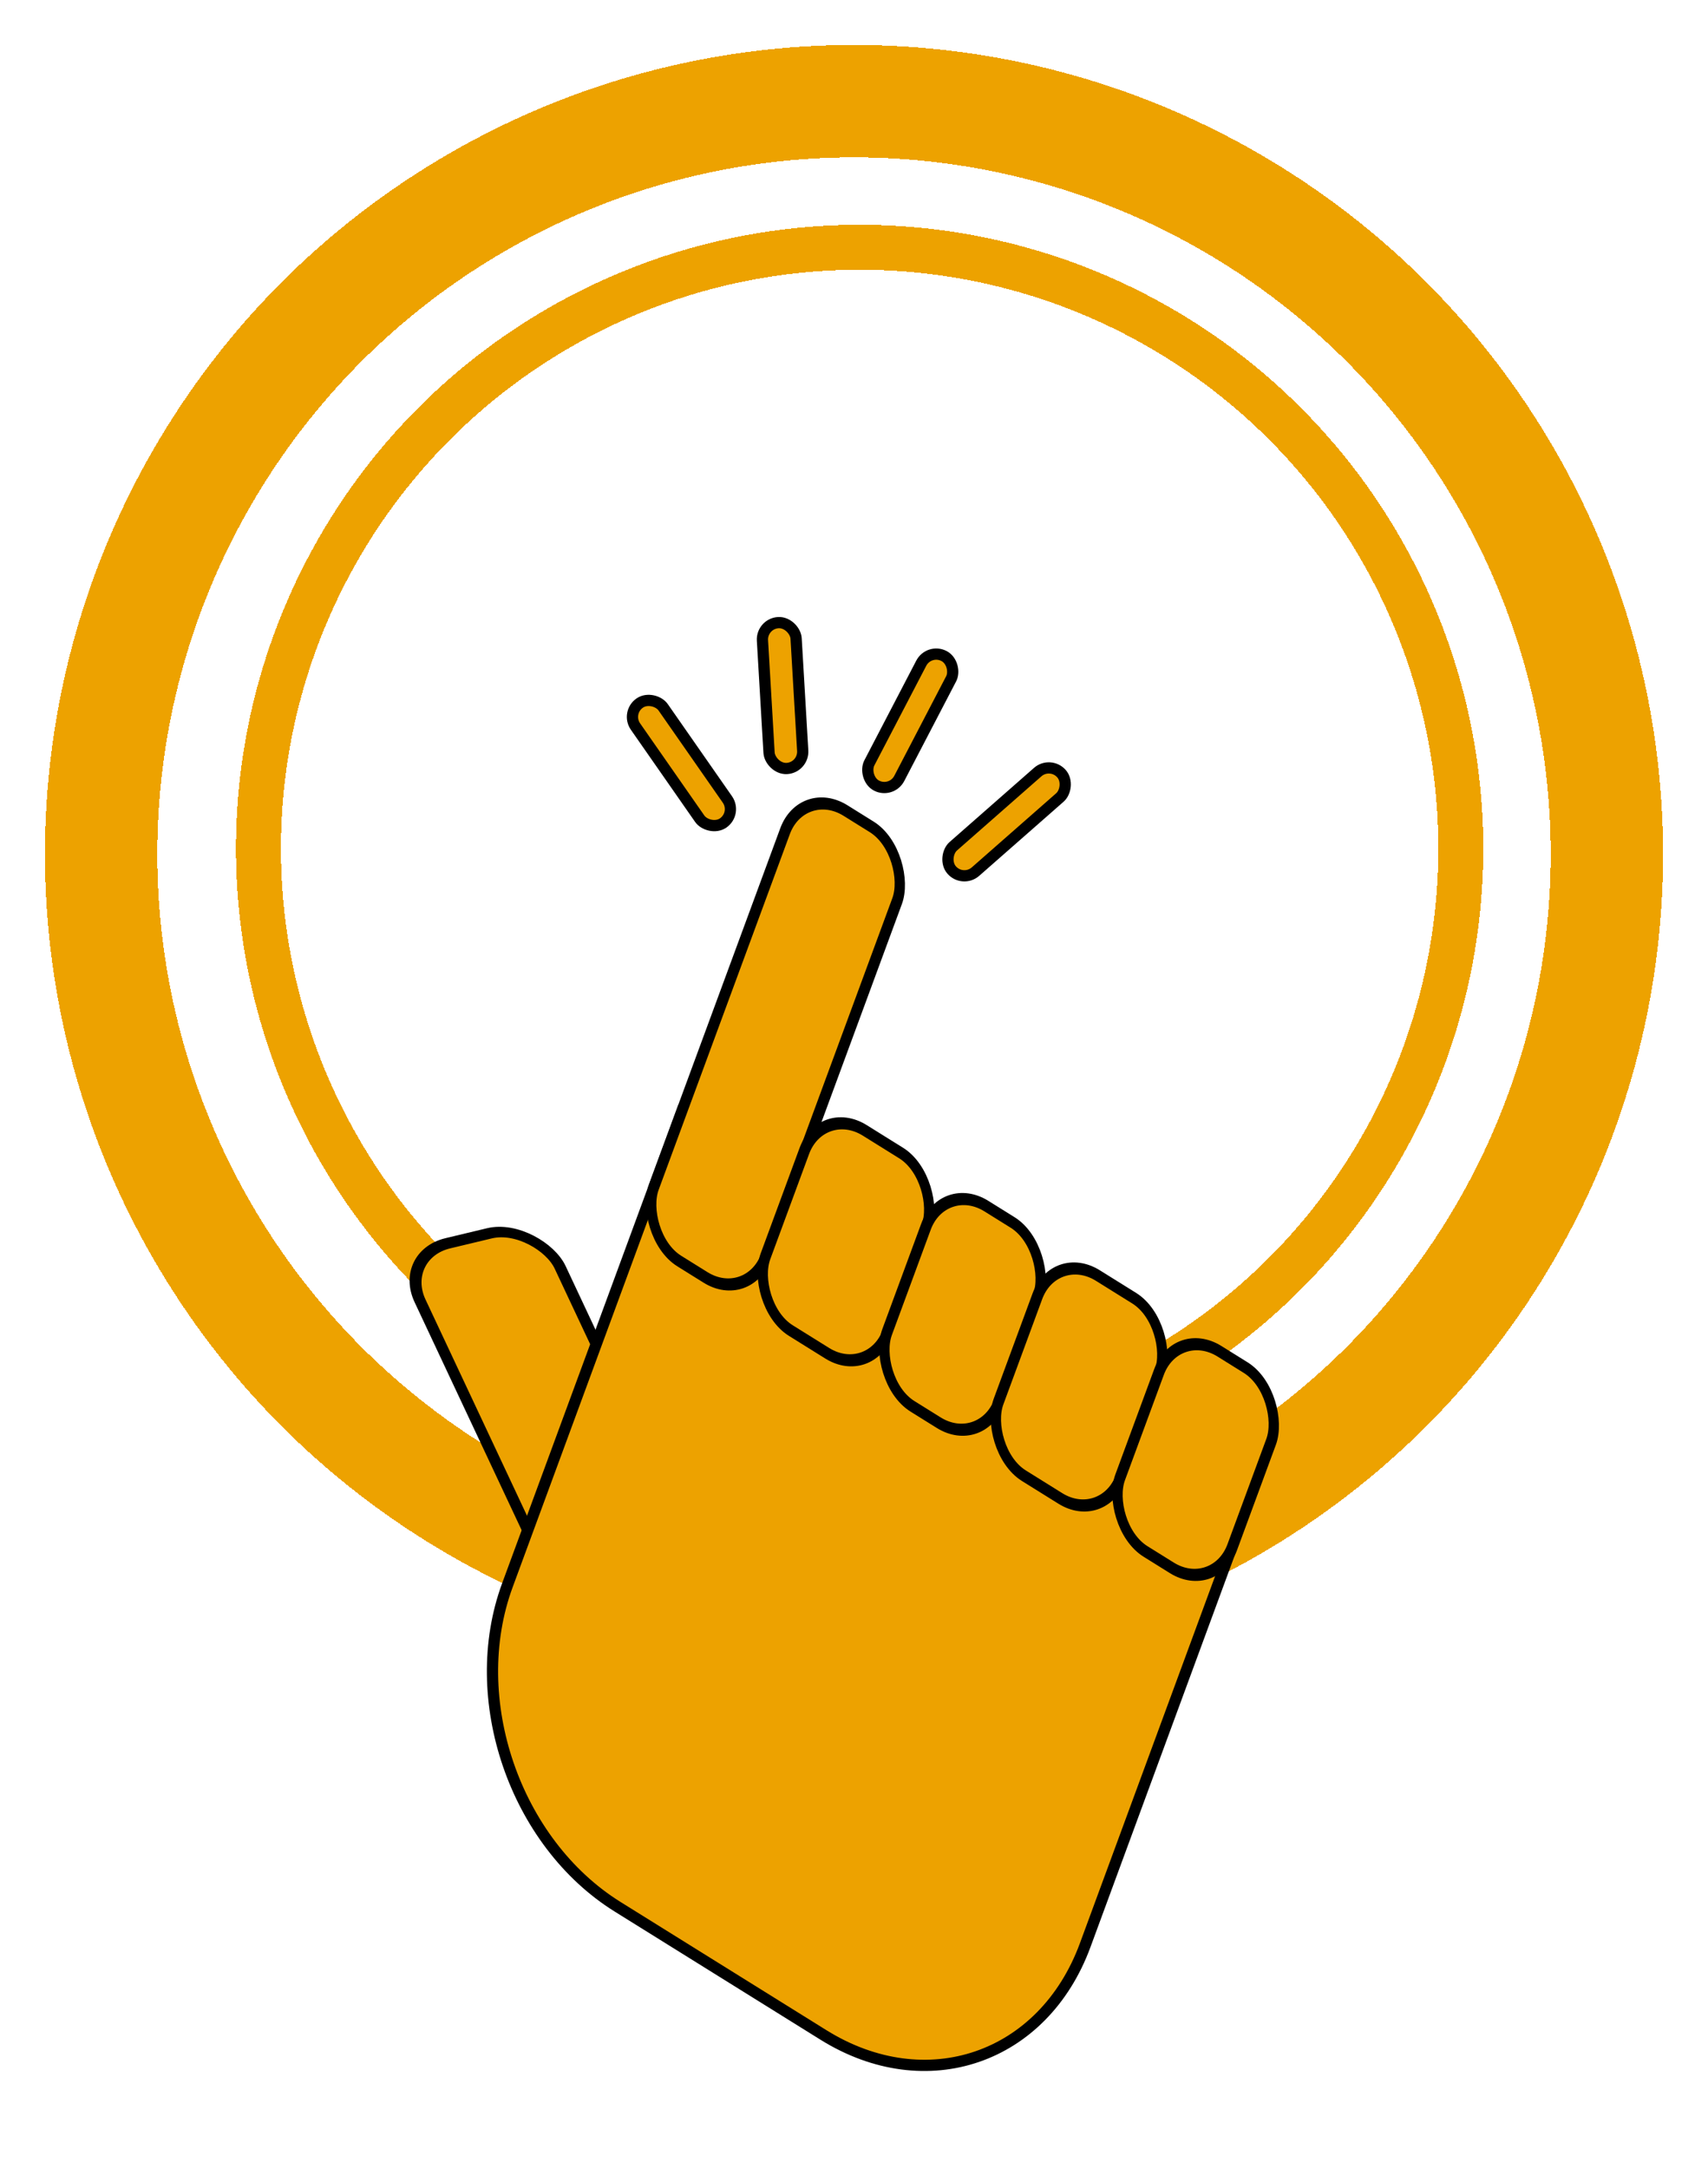 <svg width="152" height="193" viewBox="0 0 152 193" fill="none" xmlns="http://www.w3.org/2000/svg">
<g filter="url(#filter0_d_163_155)">
<circle cx="76" cy="72" r="67" stroke="#EDA200" stroke-width="10" shape-rendering="crispEdges"/>
</g>
<g filter="url(#filter1_d_163_155)">
<circle cx="76.5" cy="71.5" r="53.5" stroke="#EDA200" stroke-width="4" shape-rendering="crispEdges"/>
</g>
<rect x="0.699" y="0.336" width="12.812" height="32.204" rx="4.5" transform="matrix(0.973 -0.233 0.425 0.905 34.646 111.525)" fill="#EDA200" stroke="black"/>
<path d="M112.045 131.065L96.575 173.062C92.853 183.168 82.424 186.745 73.281 181.053L54.966 169.65C45.824 163.957 41.43 151.151 45.153 141.045L60.623 99.048L112.045 131.065Z" fill="#EDA200" stroke="black"/>
<rect x="0.252" y="0.733" width="11.749" height="42.736" rx="4.5" transform="matrix(0.849 0.529 -0.346 0.938 71.46 68.912)" fill="#EDA200" stroke="black"/>
<rect x="0.252" y="0.733" width="12.812" height="18.994" rx="4.5" transform="matrix(0.849 0.529 -0.346 0.938 73.174 97.368)" fill="#EDA200" stroke="black"/>
<rect x="0.252" y="0.733" width="11.749" height="18.994" rx="4.5" transform="matrix(0.849 0.529 -0.346 0.938 83.998 104.107)" fill="#EDA200" stroke="black"/>
<rect x="0.252" y="0.733" width="12.812" height="18.994" rx="4.5" transform="matrix(0.849 0.529 -0.346 0.938 93.918 110.284)" fill="#EDA200" stroke="black"/>
<rect x="0.252" y="0.733" width="11.749" height="18.994" rx="4.5" transform="matrix(0.849 0.529 -0.346 0.938 104.742 117.022)" fill="#EDA200" stroke="black"/>
<rect x="55.696" y="63.412" width="3" height="13" rx="1.5" transform="rotate(-34.88 55.696 63.412)" fill="#EDA200" stroke="black"/>
<rect x="67.765" y="55.485" width="3" height="13" rx="1.5" transform="rotate(-3.366 67.765 55.485)" fill="#EDA200" stroke="black"/>
<rect x="82.679" y="57.674" width="3" height="13" rx="1.5" transform="rotate(27.51 82.679 57.674)" fill="#EDA200" stroke="black"/>
<rect x="93.474" y="67.706" width="3" height="13" rx="1.5" transform="rotate(48.71 93.474 67.706)" fill="#EDA200" stroke="black"/>
<defs>
<filter id="filter0_d_163_155" x="0" y="0" width="152" height="152" filterUnits="userSpaceOnUse" color-interpolation-filters="sRGB">
<feFlood flood-opacity="0" result="BackgroundImageFix"/>
<feColorMatrix in="SourceAlpha" type="matrix" values="0 0 0 0 0 0 0 0 0 0 0 0 0 0 0 0 0 0 127 0" result="hardAlpha"/>
<feOffset dy="4"/>
<feGaussianBlur stdDeviation="2"/>
<feComposite in2="hardAlpha" operator="out"/>
<feColorMatrix type="matrix" values="0 0 0 0 0 0 0 0 0 0 0 0 0 0 0 0 0 0 0.25 0"/>
<feBlend mode="normal" in2="BackgroundImageFix" result="effect1_dropShadow_163_155"/>
<feBlend mode="normal" in="SourceGraphic" in2="effect1_dropShadow_163_155" result="shape"/>
</filter>
<filter id="filter1_d_163_155" x="17" y="16" width="119" height="119" filterUnits="userSpaceOnUse" color-interpolation-filters="sRGB">
<feFlood flood-opacity="0" result="BackgroundImageFix"/>
<feColorMatrix in="SourceAlpha" type="matrix" values="0 0 0 0 0 0 0 0 0 0 0 0 0 0 0 0 0 0 127 0" result="hardAlpha"/>
<feOffset dy="4"/>
<feGaussianBlur stdDeviation="2"/>
<feComposite in2="hardAlpha" operator="out"/>
<feColorMatrix type="matrix" values="0 0 0 0 0 0 0 0 0 0 0 0 0 0 0 0 0 0 0.25 0"/>
<feBlend mode="normal" in2="BackgroundImageFix" result="effect1_dropShadow_163_155"/>
<feBlend mode="normal" in="SourceGraphic" in2="effect1_dropShadow_163_155" result="shape"/>
</filter>
</defs>
</svg>
